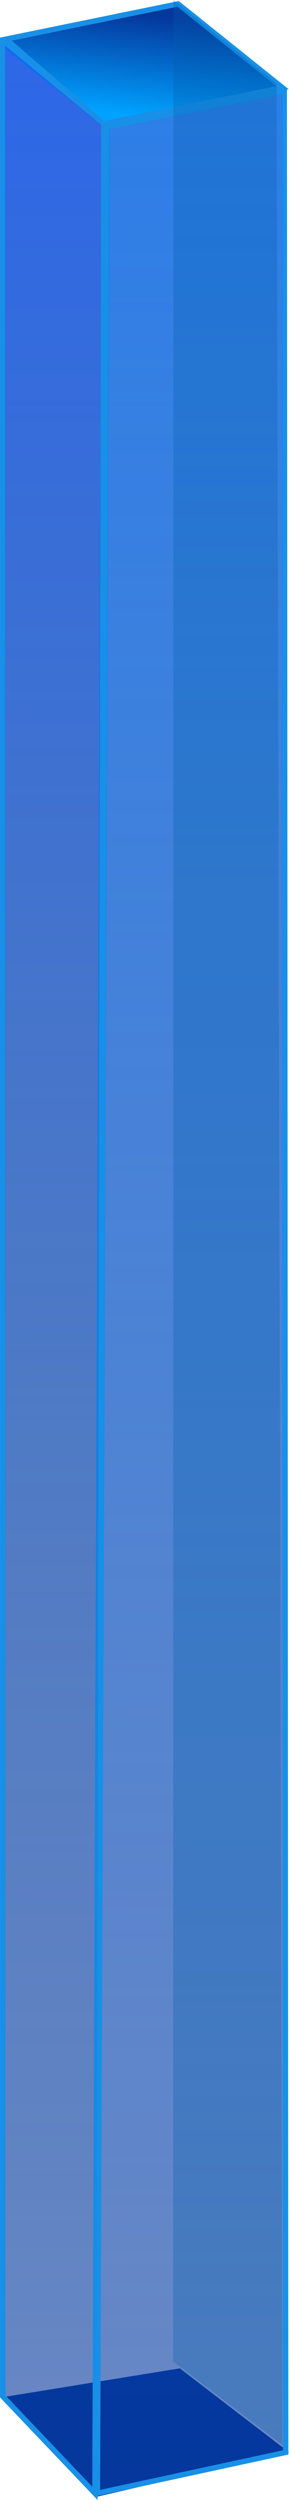 <?xml version="1.0" encoding="UTF-8" standalone="no"?>
<!-- Created with Inkscape (http://www.inkscape.org/) -->

<svg
   width="27.557mm"
   height="238.336mm"
   viewBox="0 0 27.557 238.336"
   version="1.1"
   id="svg34247"
   xml:space="preserve"
   inkscape:version="1.2.2 (732a01da63, 2022-12-09)"
   sodipodi:docname="深蓝.svg"
   xmlns:inkscape="http://www.inkscape.org/namespaces/inkscape"
   xmlns:sodipodi="http://sodipodi.sourceforge.net/DTD/sodipodi-0.dtd"
   xmlns:xlink="http://www.w3.org/1999/xlink"
   xmlns="http://www.w3.org/2000/svg"
   xmlns:svg="http://www.w3.org/2000/svg"><sodipodi:namedview
     id="namedview34249"
     pagecolor="#ffffff"
     bordercolor="#666666"
     borderopacity="1.0"
     inkscape:showpageshadow="2"
     inkscape:pageopacity="0.0"
     inkscape:pagecheckerboard="0"
     inkscape:deskcolor="#d1d1d1"
     inkscape:document-units="mm"
     showgrid="false"
     inkscape:zoom="0.19220153"
     inkscape:cx="-1110.8132"
     inkscape:cy="-894.89402"
     inkscape:window-width="1920"
     inkscape:window-height="1017"
     inkscape:window-x="-8"
     inkscape:window-y="-8"
     inkscape:window-maximized="1"
     inkscape:current-layer="layer1-3" /><defs
     id="defs34244"><linearGradient
       id="linearGradient919"><stop
         style="stop-color:#0552ff;stop-opacity:1;"
         offset="0"
         id="stop915" /><stop
         style="stop-color:#05569d;stop-opacity:0;"
         offset="1"
         id="stop917" /></linearGradient><linearGradient
       id="linearGradient3039"><stop
         style="stop-color:#0578ff;stop-opacity:1;"
         offset="0"
         id="stop3035" /><stop
         style="stop-color:#0578ff;stop-opacity:0;"
         offset="1"
         id="stop3037" /></linearGradient><linearGradient
       id="linearGradient1665"><stop
         style="stop-color:#05389d;stop-opacity:1;"
         offset="0"
         id="stop1661" /><stop
         style="stop-color:#00a2ff;stop-opacity:1;"
         offset="1"
         id="stop1663" /></linearGradient><linearGradient
       xlink:href="#linearGradient1665"
       id="linearGradient1667"
       x1="85.019"
       y1="71.596"
       x2="84.521"
       y2="76.488"
       gradientUnits="userSpaceOnUse"
       gradientTransform="matrix(1.927,0,0,1.927,-99.011,-155.28)" /><linearGradient
       xlink:href="#linearGradient3039"
       id="linearGradient1795"
       x1="152.336"
       y1="82.116"
       x2="152.336"
       y2="200.545"
       gradientUnits="userSpaceOnUse"
       gradientTransform="matrix(1.816,0,0,1.927,-210.01,-169.247)" /><linearGradient
       xlink:href="#linearGradient919"
       id="linearGradient3041"
       x1="33.152"
       y1="74.16"
       x2="33.152"
       y2="194.45"
       gradientUnits="userSpaceOnUse"
       gradientTransform="matrix(1.733,0,0,1.927,-4.705,-157.522)" /></defs><g
     inkscape:label="图层 1"
     inkscape:groupmode="layer"
     id="layer1"
     transform="translate(-84.992,-12.248)"><g
       inkscape:label="图层 1"
       id="layer1-3"
       transform="translate(37.029,31.4)"><path
         style="fill:#05389d;fill-opacity:1;stroke:none;stroke-width:0.51px;stroke-linecap:butt;stroke-linejoin:miter;stroke-opacity:1"
         d="m 57.056,218.904 18.465,-4.269 -10.412,-8.003 -17.089,2.783"
         id="path1797" /><path
         style="fill:url(#linearGradient1667);fill-opacity:1;stroke:#1890e7;stroke-width:0.51px;stroke-linecap:butt;stroke-linejoin:miter;stroke-opacity:1"
         d="m 48.525,-15.421 9.311,8.074 17.066,-3.442 -9.958,-7.992 z"
         id="path356" /><path
         style="fill:#05389d;fill-opacity:0.6;stroke:#1890e7;stroke-width:0.51;stroke-linecap:butt;stroke-linejoin:miter;stroke-dasharray:none;stroke-opacity:1"
         d="m 58.161,-7.058 16.911,-3.396 0.129,225.1 -17.95,3.889 z"
         id="path1765"
         sodipodi:nodetypes="ccccc" /><path
         style="opacity:0.6;fill:url(#linearGradient1795);fill-opacity:1;stroke:none;stroke-width:0.495;stroke-linecap:butt;stroke-linejoin:miter;stroke-dasharray:none;stroke-opacity:1"
         d="m 58.355,-6.836 16.53,-3.349 0.043,224.492 -17.434,3.975 z"
         id="path1765-1"
         sodipodi:nodetypes="ccccc" /><path
         style="fill:#05389d;fill-opacity:0.6;stroke:#1890e7;stroke-width:0.51px;stroke-linecap:butt;stroke-linejoin:miter;stroke-opacity:1"
         d="m 48.219,-15.054 9.671,7.736 -0.876,225.867 -8.794,-9.247 z"
         id="path2213" /><path
         style="opacity:0.6;fill:url(#linearGradient3041);fill-opacity:1;stroke:none;stroke-width:0.484px;stroke-linecap:butt;stroke-linejoin:miter;stroke-opacity:1"
         d="M 48.447,-14.81 57.617,-7.246 57.144,217.403 48.447,209.545 Z"
         id="path2213-9"
         sodipodi:nodetypes="ccccc" /><path
         style="opacity:0.3;fill:#005dab;fill-opacity:1;stroke:none;stroke-width:0.51px;stroke-linecap:butt;stroke-linejoin:miter;stroke-opacity:1"
         d="m 64.498,-19.152 9.838,7.966 0.559,225.116 -10.422,-7.949 z"
         id="path4495" /></g></g></svg>
